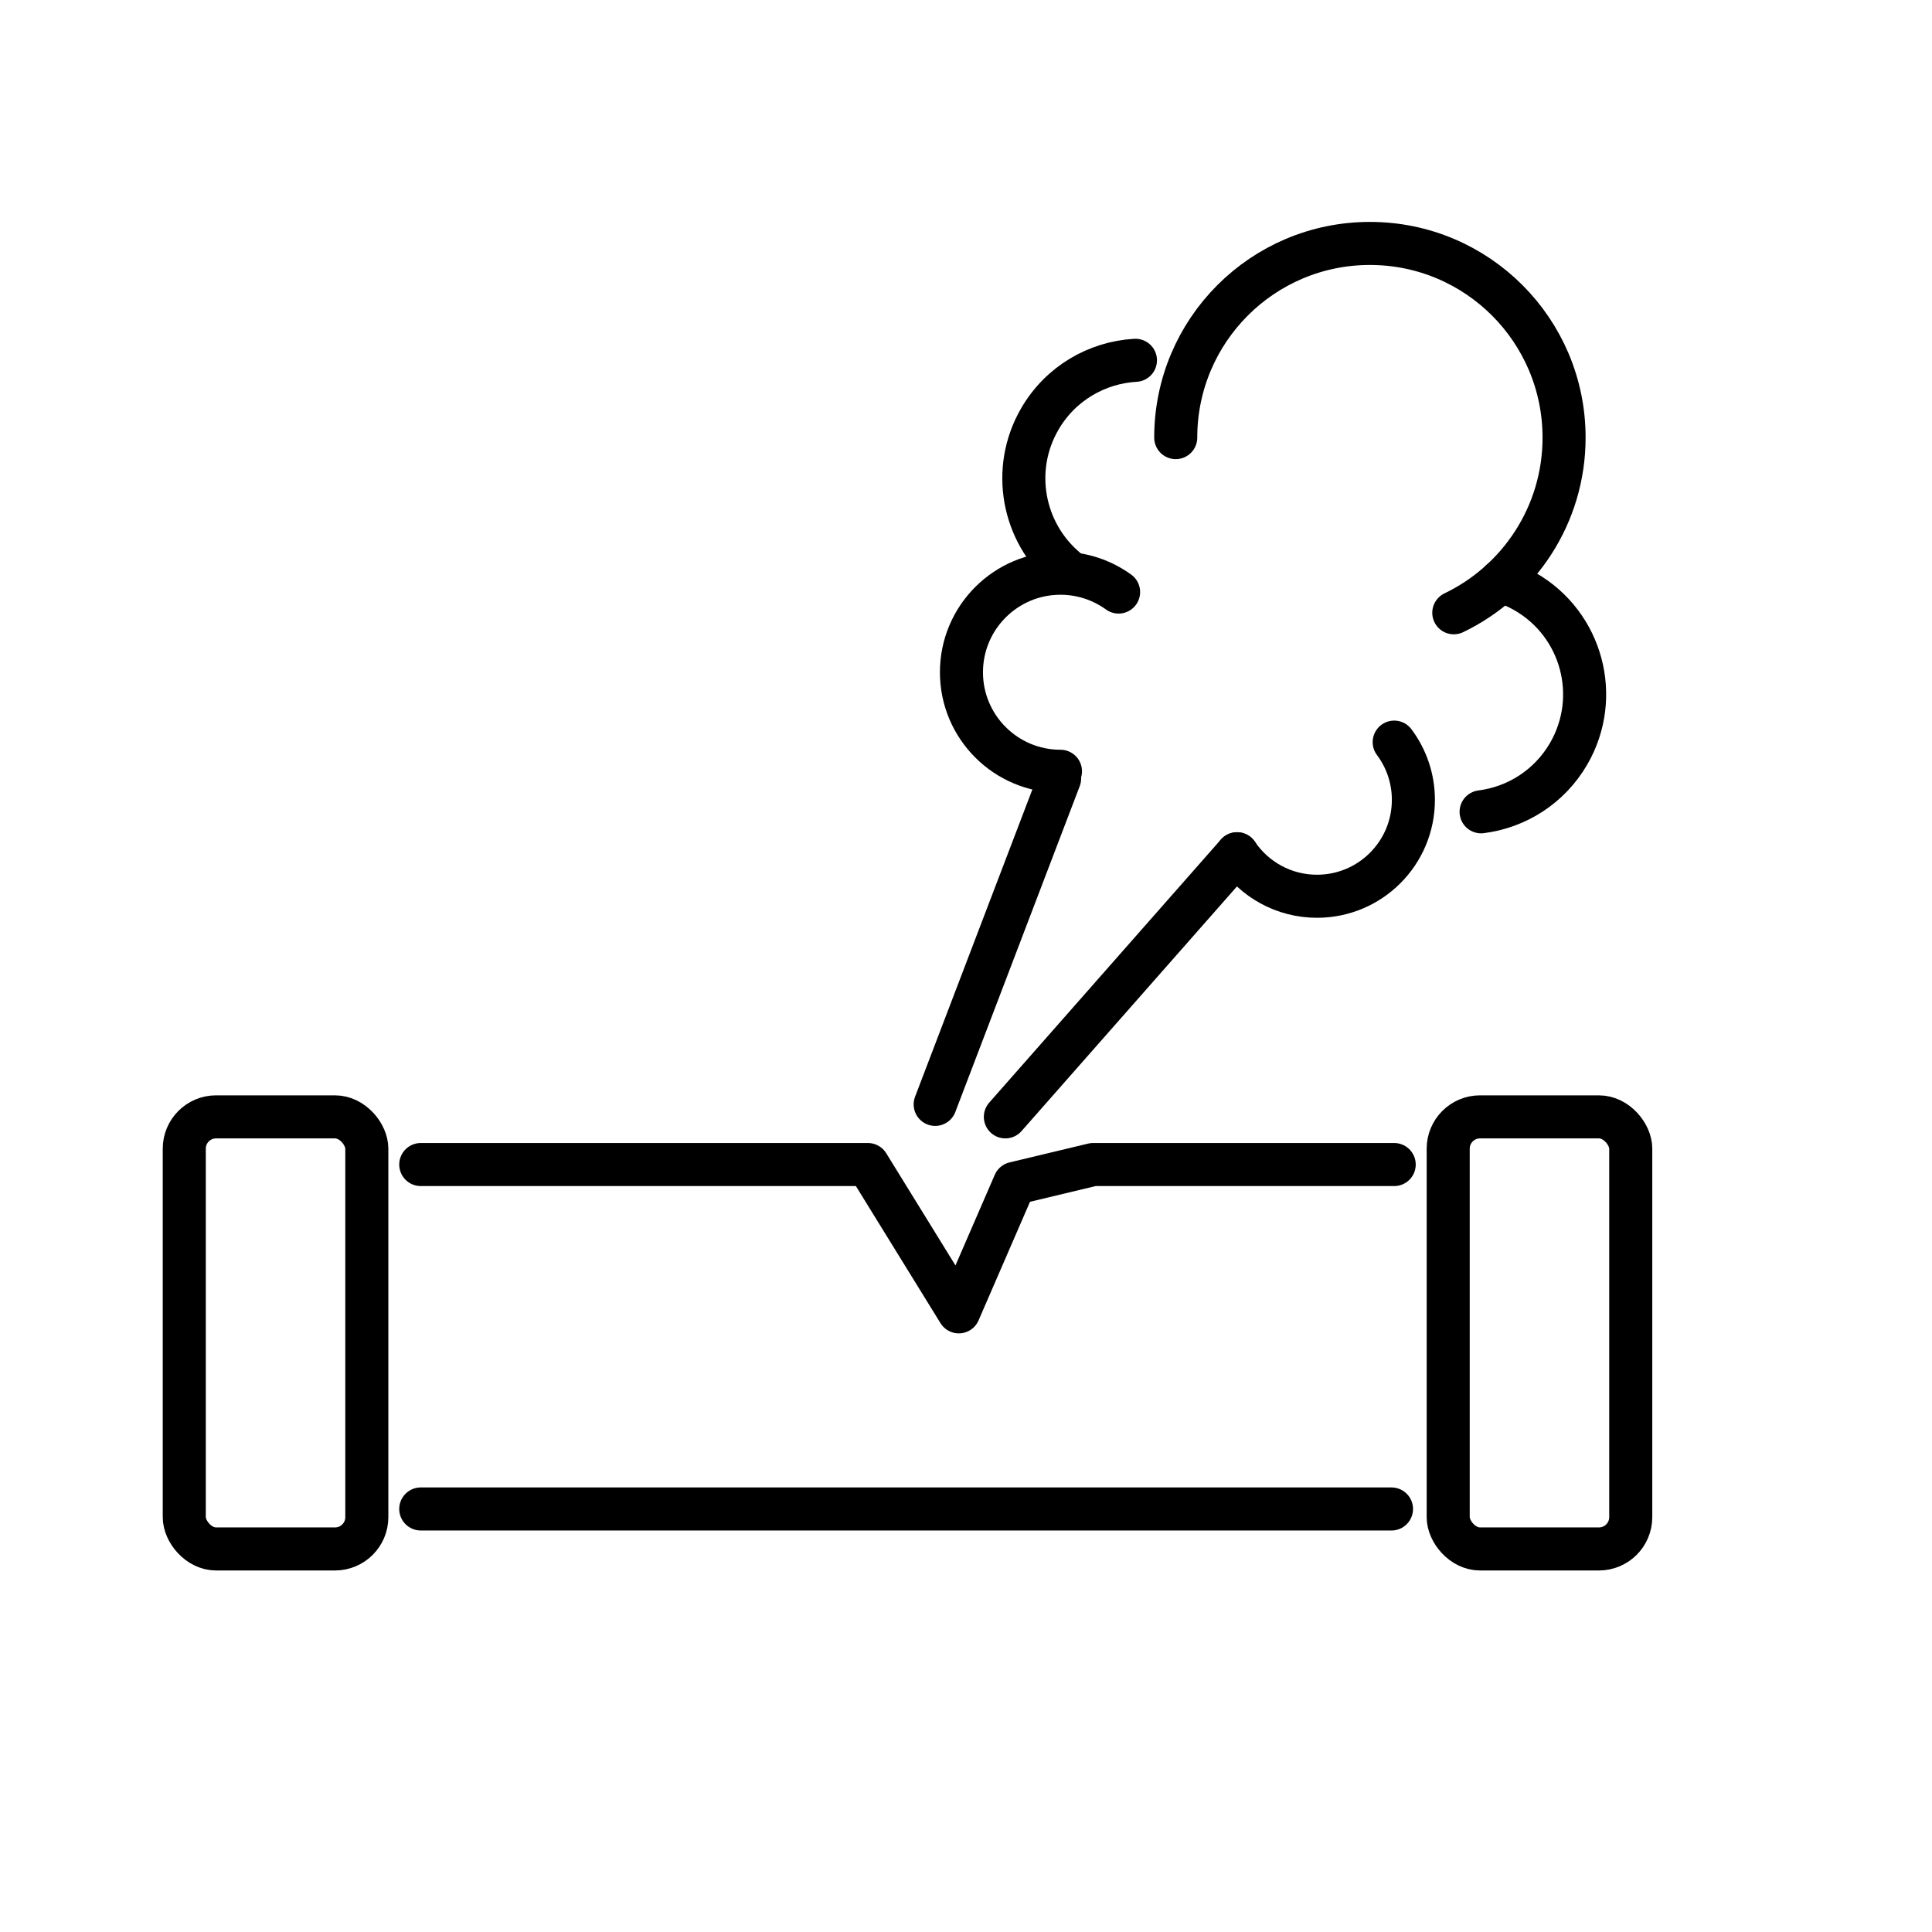 <?xml version="1.0" encoding="UTF-8"?>
<svg id="Layer_1" xmlns="http://www.w3.org/2000/svg" version="1.1" viewBox="0 0 314.12 314.12">
  <!-- Generator: Adobe Illustrator 29.0.0, SVG Export Plug-In . SVG Version: 2.1.0 Build 186)  -->
  <defs>
    <style>
      .st0 {
        fill: none;
        stroke: #000;
        stroke-linecap: round;
        stroke-linejoin: round;
        stroke-width: 7px;
      }
    </style>
  </defs>
  <rect class="st0" x="235.46" y="181.59" width="29.68" height="70.25" rx="5.17" ry="5.17"/>
  <rect class="st0" x="29.96" y="181.59" width="29.68" height="70.25" rx="5.17" ry="5.17"/>
  <line class="st0" x1="226.24" y1="245.34" x2="68.41" y2="245.34"/>
  <polyline class="st0" points="226.68 189.34 177.73 189.34 164.95 192.4 155.89 213.29 141.11 189.34 68.41 189.34"/>
  <line class="st0" x1="172.28" y1="126.57" x2="152.05" y2="179.56"/>
  <path class="st0" d="M184.61,58.58c-6.25.36-12.21,3.75-15.57,9.58-4.73,8.19-2.74,18.41,4.23,24.31"/>
  <path class="st0" d="M240.81,131.99c5.76-.73,11.12-4.05,14.25-9.47,5.32-9.21,2.16-21-7.05-26.31-1.29-.75-2.64-1.32-4.01-1.74"/>
  <line class="st0" x1="163.46" y1="181.59" x2="201.13" y2="138.81"/>
  <path class="st0" d="M191.16,71.15c0-17.43,14.13-31.57,31.57-31.57s31.57,14.13,31.57,31.57c0,12.55-7.32,23.39-17.93,28.48"/>
  <path class="st0" d="M226.68,120.66c1.96,2.62,3.12,5.87,3.12,9.39,0,8.66-7.02,15.67-15.67,15.67-5.41,0-10.18-2.74-13-6.91"/>
  <path class="st0" d="M172.42,125.4c-8.89,0-16.1-7.21-16.1-16.1s7.21-16.1,16.1-16.1c3.53,0,6.79,1.14,9.45,3.06"/>
</svg>